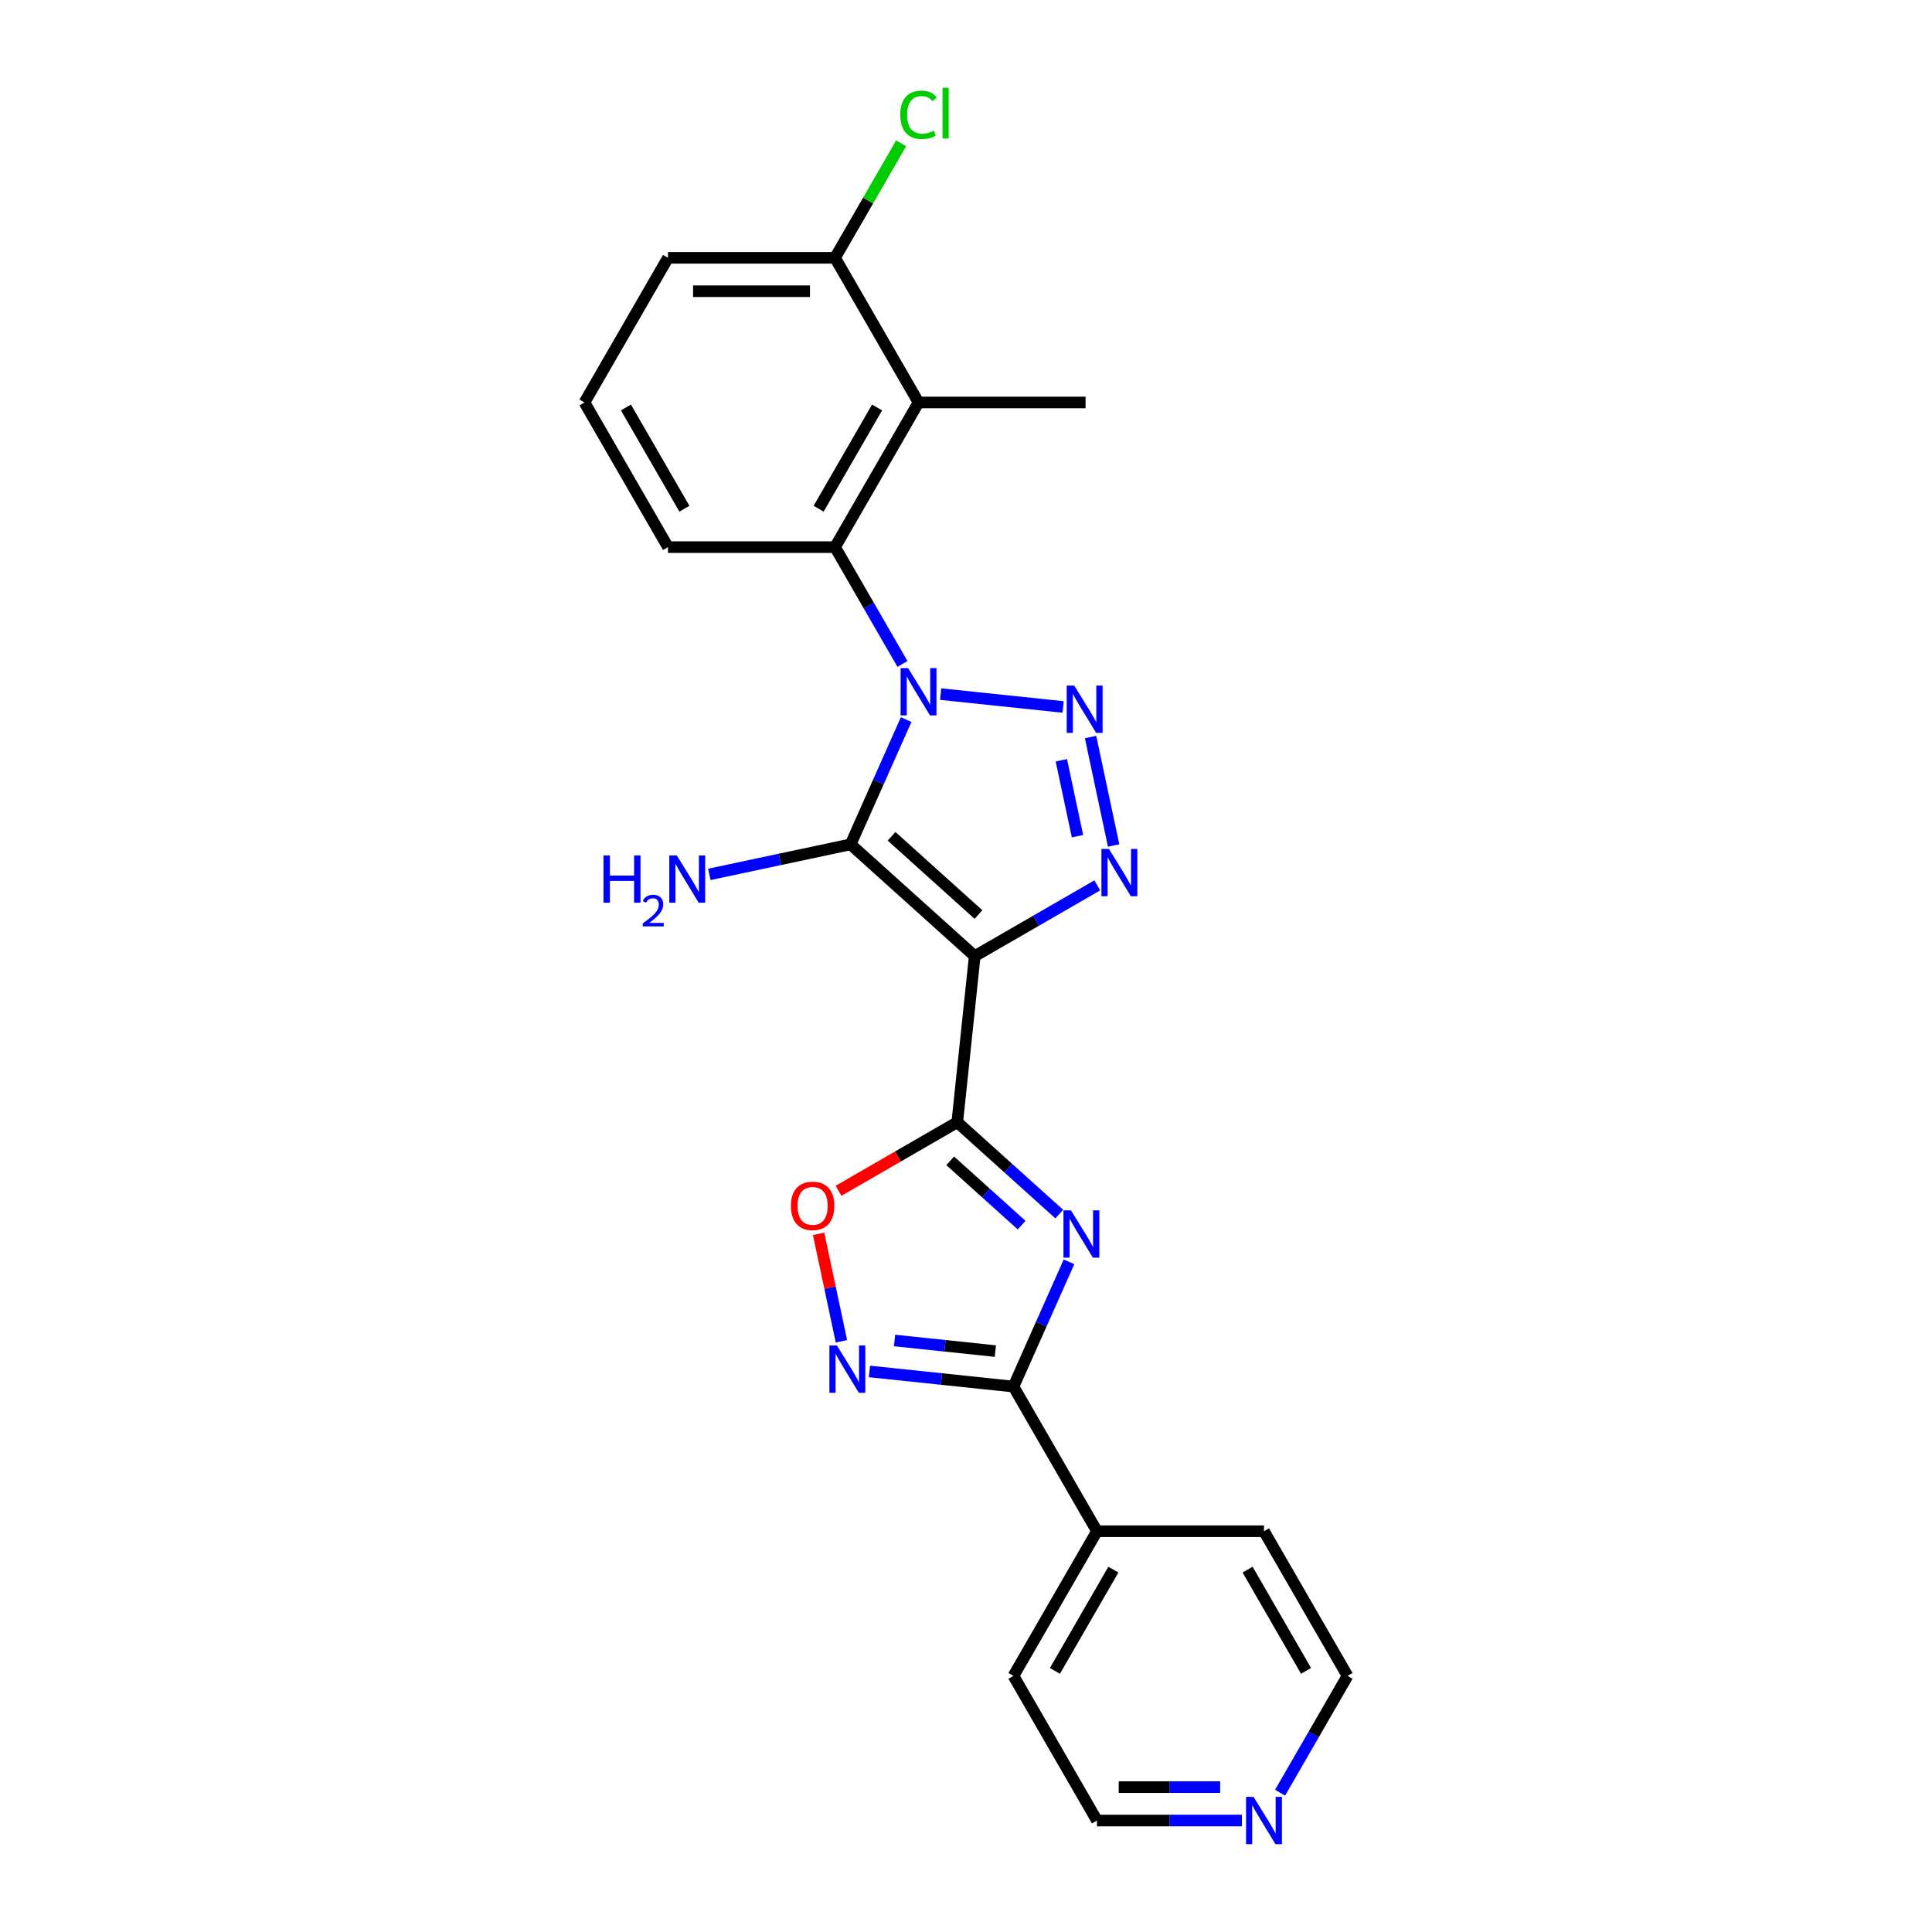 <?xml version='1.0' encoding='iso-8859-1'?>
<svg version='1.1' baseProfile='full'
              xmlns='http://www.w3.org/2000/svg'
                      xmlns:rdkit='http://www.rdkit.org/xml'
                      xmlns:xlink='http://www.w3.org/1999/xlink'
                  xml:space='preserve'
width='1000px' height='1000px' viewBox='0 0 1000 1000'>
<!-- END OF HEADER -->
<rect style='opacity:1.0;fill:#FFFFFF;stroke:none' width='1000' height='1000' x='0' y='0'> </rect>
<path class='bond-1' d='M 469.022,372.463 L 454.647,404.75' style='fill:none;fill-rule:evenodd;stroke:#0000FF;stroke-width:6px;stroke-linecap:butt;stroke-linejoin:miter;stroke-opacity:1' />
<path class='bond-1' d='M 454.647,404.75 L 440.271,437.038' style='fill:none;fill-rule:evenodd;stroke:#000000;stroke-width:6px;stroke-linecap:butt;stroke-linejoin:miter;stroke-opacity:1' />
<path class='bond-2' d='M 486.881,359.263 L 550.256,365.924' style='fill:none;fill-rule:evenodd;stroke:#0000FF;stroke-width:6px;stroke-linecap:butt;stroke-linejoin:miter;stroke-opacity:1' />
<path class='bond-8' d='M 467.119,343.657 L 449.664,313.423' style='fill:none;fill-rule:evenodd;stroke:#0000FF;stroke-width:6px;stroke-linecap:butt;stroke-linejoin:miter;stroke-opacity:1' />
<path class='bond-8' d='M 449.664,313.423 L 432.209,283.189' style='fill:none;fill-rule:evenodd;stroke:#000000;stroke-width:6px;stroke-linecap:butt;stroke-linejoin:miter;stroke-opacity:1' />
<path class='bond-0' d='M 504.518,494.886 L 440.271,437.038' style='fill:none;fill-rule:evenodd;stroke:#000000;stroke-width:6px;stroke-linecap:butt;stroke-linejoin:miter;stroke-opacity:1' />
<path class='bond-0' d='M 506.451,473.36 L 461.478,432.866' style='fill:none;fill-rule:evenodd;stroke:#000000;stroke-width:6px;stroke-linecap:butt;stroke-linejoin:miter;stroke-opacity:1' />
<path class='bond-3' d='M 504.518,494.886 L 495.482,580.866' style='fill:none;fill-rule:evenodd;stroke:#000000;stroke-width:6px;stroke-linecap:butt;stroke-linejoin:miter;stroke-opacity:1' />
<path class='bond-24' d='M 504.518,494.886 L 536.23,476.578' style='fill:none;fill-rule:evenodd;stroke:#000000;stroke-width:6px;stroke-linecap:butt;stroke-linejoin:miter;stroke-opacity:1' />
<path class='bond-24' d='M 536.23,476.578 L 567.942,458.269' style='fill:none;fill-rule:evenodd;stroke:#0000FF;stroke-width:6px;stroke-linecap:butt;stroke-linejoin:miter;stroke-opacity:1' />
<path class='bond-11' d='M 440.271,437.038 L 403.713,444.809' style='fill:none;fill-rule:evenodd;stroke:#000000;stroke-width:6px;stroke-linecap:butt;stroke-linejoin:miter;stroke-opacity:1' />
<path class='bond-11' d='M 403.713,444.809 L 367.154,452.58' style='fill:none;fill-rule:evenodd;stroke:#0000FF;stroke-width:6px;stroke-linecap:butt;stroke-linejoin:miter;stroke-opacity:1' />
<path class='bond-4' d='M 564.476,381.499 L 576.406,437.625' style='fill:none;fill-rule:evenodd;stroke:#0000FF;stroke-width:6px;stroke-linecap:butt;stroke-linejoin:miter;stroke-opacity:1' />
<path class='bond-4' d='M 549.352,393.513 L 557.703,432.801' style='fill:none;fill-rule:evenodd;stroke:#0000FF;stroke-width:6px;stroke-linecap:butt;stroke-linejoin:miter;stroke-opacity:1' />
<path class='bond-5' d='M 495.482,580.866 L 521.882,604.637' style='fill:none;fill-rule:evenodd;stroke:#000000;stroke-width:6px;stroke-linecap:butt;stroke-linejoin:miter;stroke-opacity:1' />
<path class='bond-5' d='M 521.882,604.637 L 548.282,628.408' style='fill:none;fill-rule:evenodd;stroke:#0000FF;stroke-width:6px;stroke-linecap:butt;stroke-linejoin:miter;stroke-opacity:1' />
<path class='bond-5' d='M 491.832,600.846 L 510.312,617.486' style='fill:none;fill-rule:evenodd;stroke:#000000;stroke-width:6px;stroke-linecap:butt;stroke-linejoin:miter;stroke-opacity:1' />
<path class='bond-5' d='M 510.312,617.486 L 528.792,634.126' style='fill:none;fill-rule:evenodd;stroke:#0000FF;stroke-width:6px;stroke-linecap:butt;stroke-linejoin:miter;stroke-opacity:1' />
<path class='bond-9' d='M 495.482,580.866 L 464.747,598.611' style='fill:none;fill-rule:evenodd;stroke:#000000;stroke-width:6px;stroke-linecap:butt;stroke-linejoin:miter;stroke-opacity:1' />
<path class='bond-9' d='M 464.747,598.611 L 434.011,616.356' style='fill:none;fill-rule:evenodd;stroke:#FF0000;stroke-width:6px;stroke-linecap:butt;stroke-linejoin:miter;stroke-opacity:1' />
<path class='bond-6' d='M 553.316,653.117 L 538.941,685.405' style='fill:none;fill-rule:evenodd;stroke:#0000FF;stroke-width:6px;stroke-linecap:butt;stroke-linejoin:miter;stroke-opacity:1' />
<path class='bond-6' d='M 538.941,685.405 L 524.565,717.693' style='fill:none;fill-rule:evenodd;stroke:#000000;stroke-width:6px;stroke-linecap:butt;stroke-linejoin:miter;stroke-opacity:1' />
<path class='bond-13' d='M 524.565,717.693 L 567.791,792.563' style='fill:none;fill-rule:evenodd;stroke:#000000;stroke-width:6px;stroke-linecap:butt;stroke-linejoin:miter;stroke-opacity:1' />
<path class='bond-26' d='M 524.565,717.693 L 487.299,713.776' style='fill:none;fill-rule:evenodd;stroke:#000000;stroke-width:6px;stroke-linecap:butt;stroke-linejoin:miter;stroke-opacity:1' />
<path class='bond-26' d='M 487.299,713.776 L 450.032,709.859' style='fill:none;fill-rule:evenodd;stroke:#0000FF;stroke-width:6px;stroke-linecap:butt;stroke-linejoin:miter;stroke-opacity:1' />
<path class='bond-26' d='M 515.192,699.322 L 489.106,696.58' style='fill:none;fill-rule:evenodd;stroke:#000000;stroke-width:6px;stroke-linecap:butt;stroke-linejoin:miter;stroke-opacity:1' />
<path class='bond-26' d='M 489.106,696.58 L 463.019,693.838' style='fill:none;fill-rule:evenodd;stroke:#0000FF;stroke-width:6px;stroke-linecap:butt;stroke-linejoin:miter;stroke-opacity:1' />
<path class='bond-7' d='M 435.524,694.253 L 429.615,666.449' style='fill:none;fill-rule:evenodd;stroke:#0000FF;stroke-width:6px;stroke-linecap:butt;stroke-linejoin:miter;stroke-opacity:1' />
<path class='bond-7' d='M 429.615,666.449 L 423.705,638.646' style='fill:none;fill-rule:evenodd;stroke:#FF0000;stroke-width:6px;stroke-linecap:butt;stroke-linejoin:miter;stroke-opacity:1' />
<path class='bond-10' d='M 432.209,283.189 L 475.435,208.319' style='fill:none;fill-rule:evenodd;stroke:#000000;stroke-width:6px;stroke-linecap:butt;stroke-linejoin:miter;stroke-opacity:1' />
<path class='bond-10' d='M 423.718,263.313 L 453.977,210.904' style='fill:none;fill-rule:evenodd;stroke:#000000;stroke-width:6px;stroke-linecap:butt;stroke-linejoin:miter;stroke-opacity:1' />
<path class='bond-16' d='M 432.209,283.189 L 345.756,283.189' style='fill:none;fill-rule:evenodd;stroke:#000000;stroke-width:6px;stroke-linecap:butt;stroke-linejoin:miter;stroke-opacity:1' />
<path class='bond-12' d='M 475.435,208.319 L 432.209,133.448' style='fill:none;fill-rule:evenodd;stroke:#000000;stroke-width:6px;stroke-linecap:butt;stroke-linejoin:miter;stroke-opacity:1' />
<path class='bond-17' d='M 475.435,208.319 L 561.888,208.319' style='fill:none;fill-rule:evenodd;stroke:#000000;stroke-width:6px;stroke-linecap:butt;stroke-linejoin:miter;stroke-opacity:1' />
<path class='bond-15' d='M 432.209,133.448 L 449.32,103.811' style='fill:none;fill-rule:evenodd;stroke:#000000;stroke-width:6px;stroke-linecap:butt;stroke-linejoin:miter;stroke-opacity:1' />
<path class='bond-15' d='M 449.32,103.811 L 466.431,74.174' style='fill:none;fill-rule:evenodd;stroke:#00CC00;stroke-width:6px;stroke-linecap:butt;stroke-linejoin:miter;stroke-opacity:1' />
<path class='bond-25' d='M 432.209,133.448 L 345.756,133.448' style='fill:none;fill-rule:evenodd;stroke:#000000;stroke-width:6px;stroke-linecap:butt;stroke-linejoin:miter;stroke-opacity:1' />
<path class='bond-25' d='M 419.241,150.739 L 358.724,150.739' style='fill:none;fill-rule:evenodd;stroke:#000000;stroke-width:6px;stroke-linecap:butt;stroke-linejoin:miter;stroke-opacity:1' />
<path class='bond-22' d='M 567.791,792.563 L 654.244,792.563' style='fill:none;fill-rule:evenodd;stroke:#000000;stroke-width:6px;stroke-linecap:butt;stroke-linejoin:miter;stroke-opacity:1' />
<path class='bond-23' d='M 567.791,792.563 L 524.565,867.433' style='fill:none;fill-rule:evenodd;stroke:#000000;stroke-width:6px;stroke-linecap:butt;stroke-linejoin:miter;stroke-opacity:1' />
<path class='bond-23' d='M 576.282,812.439 L 546.023,864.848' style='fill:none;fill-rule:evenodd;stroke:#000000;stroke-width:6px;stroke-linecap:butt;stroke-linejoin:miter;stroke-opacity:1' />
<path class='bond-14' d='M 642.798,942.304 L 605.295,942.304' style='fill:none;fill-rule:evenodd;stroke:#0000FF;stroke-width:6px;stroke-linecap:butt;stroke-linejoin:miter;stroke-opacity:1' />
<path class='bond-14' d='M 605.295,942.304 L 567.791,942.304' style='fill:none;fill-rule:evenodd;stroke:#000000;stroke-width:6px;stroke-linecap:butt;stroke-linejoin:miter;stroke-opacity:1' />
<path class='bond-14' d='M 631.547,925.013 L 605.295,925.013' style='fill:none;fill-rule:evenodd;stroke:#0000FF;stroke-width:6px;stroke-linecap:butt;stroke-linejoin:miter;stroke-opacity:1' />
<path class='bond-14' d='M 605.295,925.013 L 579.042,925.013' style='fill:none;fill-rule:evenodd;stroke:#000000;stroke-width:6px;stroke-linecap:butt;stroke-linejoin:miter;stroke-opacity:1' />
<path class='bond-27' d='M 662.56,927.901 L 680.015,897.667' style='fill:none;fill-rule:evenodd;stroke:#0000FF;stroke-width:6px;stroke-linecap:butt;stroke-linejoin:miter;stroke-opacity:1' />
<path class='bond-27' d='M 680.015,897.667 L 697.471,867.433' style='fill:none;fill-rule:evenodd;stroke:#000000;stroke-width:6px;stroke-linecap:butt;stroke-linejoin:miter;stroke-opacity:1' />
<path class='bond-18' d='M 345.756,283.189 L 302.529,208.319' style='fill:none;fill-rule:evenodd;stroke:#000000;stroke-width:6px;stroke-linecap:butt;stroke-linejoin:miter;stroke-opacity:1' />
<path class='bond-18' d='M 354.246,263.313 L 323.987,210.904' style='fill:none;fill-rule:evenodd;stroke:#000000;stroke-width:6px;stroke-linecap:butt;stroke-linejoin:miter;stroke-opacity:1' />
<path class='bond-19' d='M 302.529,208.319 L 345.756,133.448' style='fill:none;fill-rule:evenodd;stroke:#000000;stroke-width:6px;stroke-linecap:butt;stroke-linejoin:miter;stroke-opacity:1' />
<path class='bond-20' d='M 697.471,867.433 L 654.244,792.563' style='fill:none;fill-rule:evenodd;stroke:#000000;stroke-width:6px;stroke-linecap:butt;stroke-linejoin:miter;stroke-opacity:1' />
<path class='bond-20' d='M 676.013,864.848 L 645.754,812.439' style='fill:none;fill-rule:evenodd;stroke:#000000;stroke-width:6px;stroke-linecap:butt;stroke-linejoin:miter;stroke-opacity:1' />
<path class='bond-21' d='M 567.791,942.304 L 524.565,867.433' style='fill:none;fill-rule:evenodd;stroke:#000000;stroke-width:6px;stroke-linecap:butt;stroke-linejoin:miter;stroke-opacity:1' />
<path  class='atom-0' d='M 470.023 345.818
L 478.046 358.786
Q 478.841 360.065, 480.121 362.382
Q 481.4 364.699, 481.469 364.837
L 481.469 345.818
L 484.72 345.818
L 484.72 370.301
L 481.366 370.301
L 472.755 356.123
Q 471.752 354.463, 470.68 352.561
Q 469.643 350.659, 469.331 350.071
L 469.331 370.301
L 466.15 370.301
L 466.15 345.818
L 470.023 345.818
' fill='#0000FF'/>
<path  class='atom-3' d='M 556.002 354.855
L 564.025 367.823
Q 564.82 369.102, 566.1 371.419
Q 567.379 373.736, 567.449 373.874
L 567.449 354.855
L 570.699 354.855
L 570.699 379.338
L 567.345 379.338
L 558.734 365.16
Q 557.731 363.5, 556.659 361.598
Q 555.622 359.696, 555.311 359.108
L 555.311 379.338
L 552.129 379.338
L 552.129 354.855
L 556.002 354.855
' fill='#0000FF'/>
<path  class='atom-5' d='M 573.977 439.418
L 582 452.386
Q 582.795 453.666, 584.075 455.983
Q 585.354 458.3, 585.423 458.438
L 585.423 439.418
L 588.674 439.418
L 588.674 463.902
L 585.319 463.902
L 576.709 449.723
Q 575.706 448.064, 574.634 446.162
Q 573.596 444.26, 573.285 443.672
L 573.285 463.902
L 570.104 463.902
L 570.104 439.418
L 573.977 439.418
' fill='#0000FF'/>
<path  class='atom-6' d='M 554.317 626.472
L 562.339 639.44
Q 563.135 640.72, 564.414 643.037
Q 565.694 645.354, 565.763 645.492
L 565.763 626.472
L 569.014 626.472
L 569.014 650.956
L 565.659 650.956
L 557.049 636.777
Q 556.046 635.118, 554.974 633.216
Q 553.936 631.314, 553.625 630.726
L 553.625 650.956
L 550.444 650.956
L 550.444 626.472
L 554.317 626.472
' fill='#0000FF'/>
<path  class='atom-8' d='M 433.174 696.414
L 441.197 709.382
Q 441.992 710.662, 443.272 712.978
Q 444.551 715.295, 444.62 715.434
L 444.62 696.414
L 447.871 696.414
L 447.871 720.898
L 444.516 720.898
L 435.906 706.719
Q 434.903 705.059, 433.831 703.157
Q 432.793 701.255, 432.482 700.668
L 432.482 720.898
L 429.301 720.898
L 429.301 696.414
L 433.174 696.414
' fill='#0000FF'/>
<path  class='atom-10' d='M 409.372 624.161
Q 409.372 618.283, 412.277 614.997
Q 415.182 611.712, 420.611 611.712
Q 426.04 611.712, 428.945 614.997
Q 431.85 618.283, 431.85 624.161
Q 431.85 630.109, 428.911 633.498
Q 425.971 636.853, 420.611 636.853
Q 415.217 636.853, 412.277 633.498
Q 409.372 630.144, 409.372 624.161
M 420.611 634.086
Q 424.346 634.086, 426.352 631.596
Q 428.392 629.072, 428.392 624.161
Q 428.392 619.355, 426.352 616.934
Q 424.346 614.479, 420.611 614.479
Q 416.876 614.479, 414.836 616.899
Q 412.83 619.32, 412.83 624.161
Q 412.83 629.106, 414.836 631.596
Q 416.876 634.086, 420.611 634.086
' fill='#FF0000'/>
<path  class='atom-12' d='M 312.366 442.771
L 315.686 442.771
L 315.686 453.18
L 328.205 453.18
L 328.205 442.771
L 331.524 442.771
L 331.524 467.254
L 328.205 467.254
L 328.205 455.946
L 315.686 455.946
L 315.686 467.254
L 312.366 467.254
L 312.366 442.771
' fill='#0000FF'/>
<path  class='atom-12' d='M 332.711 466.395
Q 333.305 464.866, 334.72 464.022
Q 336.135 463.155, 338.098 463.155
Q 340.54 463.155, 341.909 464.478
Q 343.279 465.802, 343.279 468.153
Q 343.279 470.549, 341.498 472.786
Q 339.741 475.023, 336.089 477.67
L 343.552 477.67
L 343.552 479.496
L 332.666 479.496
L 332.666 477.967
Q 335.678 475.822, 337.459 474.224
Q 339.262 472.626, 340.129 471.188
Q 340.996 469.751, 340.996 468.267
Q 340.996 466.715, 340.22 465.848
Q 339.444 464.98, 338.098 464.98
Q 336.797 464.98, 335.929 465.505
Q 335.062 466.03, 334.446 467.194
L 332.711 466.395
' fill='#0000FF'/>
<path  class='atom-12' d='M 350.296 442.771
L 358.319 455.739
Q 359.114 457.018, 360.393 459.335
Q 361.673 461.652, 361.742 461.791
L 361.742 442.771
L 364.993 442.771
L 364.993 467.254
L 361.638 467.254
L 353.028 453.076
Q 352.025 451.416, 350.953 449.514
Q 349.915 447.612, 349.604 447.025
L 349.604 467.254
L 346.423 467.254
L 346.423 442.771
L 350.296 442.771
' fill='#0000FF'/>
<path  class='atom-15' d='M 648.832 930.062
L 656.855 943.03
Q 657.651 944.309, 658.93 946.626
Q 660.21 948.943, 660.279 949.082
L 660.279 930.062
L 663.529 930.062
L 663.529 954.545
L 660.175 954.545
L 651.564 940.367
Q 650.561 938.707, 649.489 936.805
Q 648.452 934.903, 648.141 934.315
L 648.141 954.545
L 644.959 954.545
L 644.959 930.062
L 648.832 930.062
' fill='#0000FF'/>
<path  class='atom-16' d='M 465.994 59.425
Q 465.994 53.339, 468.83 50.158
Q 471.7 46.941, 477.129 46.941
Q 482.178 46.941, 484.876 50.503
L 482.593 52.371
Q 480.622 49.777, 477.129 49.777
Q 473.429 49.777, 471.458 52.267
Q 469.522 54.722, 469.522 59.425
Q 469.522 64.267, 471.527 66.757
Q 473.568 69.246, 477.51 69.246
Q 480.207 69.246, 483.354 67.621
L 484.322 70.215
Q 483.043 71.045, 481.106 71.529
Q 479.17 72.013, 477.026 72.013
Q 471.7 72.013, 468.83 68.762
Q 465.994 65.512, 465.994 59.425
' fill='#00CC00'/>
<path  class='atom-16' d='M 487.85 45.455
L 491.031 45.455
L 491.031 71.702
L 487.85 71.702
L 487.85 45.455
' fill='#00CC00'/>
</svg>
